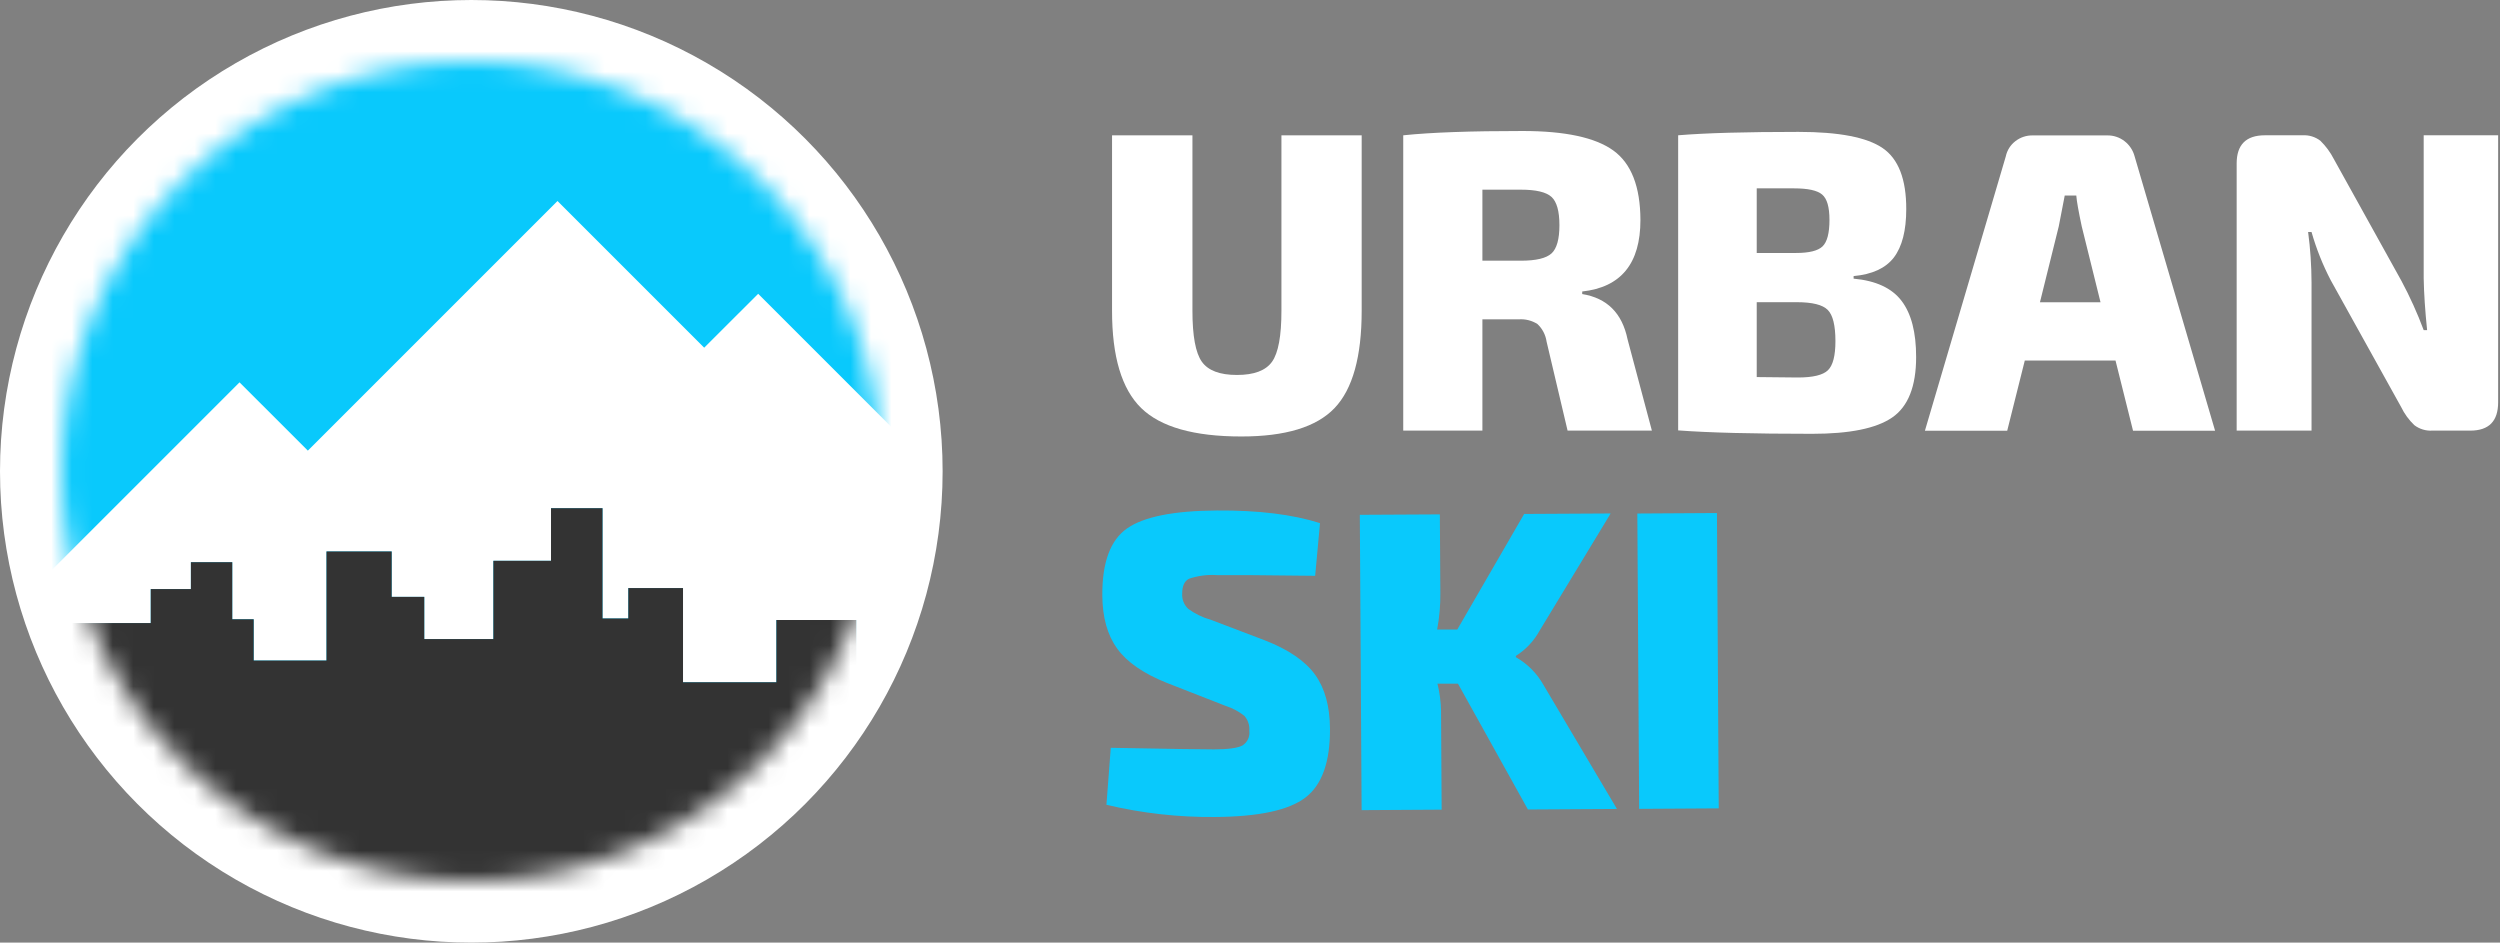 <?xml version="1.0" encoding="UTF-8"?> <svg xmlns="http://www.w3.org/2000/svg" width="122" height="46" viewBox="0 0 122 46" fill="none"><rect x="0" y="0" width="122" height="46" fill="#808080" stroke="none"/> <circle cx="23" cy="23" r="23" fill="white"></circle> <mask id="mask0" maskUnits="userSpaceOnUse" x="3" y="3" width="40" height="40"> <circle cx="23" cy="23" r="20" fill="#C4C4C4"></circle> </mask> <g mask="url(#mask0)"> <path d="M42.712 5.805H3.689V39.233H42.712V5.805Z" fill="white"></path> <path d="M44.947 36.514H41.785V30.257H37.888V33.294H33.331V28.698H30.662V30.18H29.402V24.8H26.889V27.366H24.077V31.187H20.704V29.127H19.113V26.913H15.933V32.235H12.379V30.22H11.334V27.435H9.316V28.748H7.357V30.406H1.214V48H48.338V33.472H44.947V36.514Z" fill="#09C9FC"></path> <path d="M44.947 36.514H41.785V30.257H37.888V33.294H33.331V28.698H30.662V30.18H29.402V24.8H26.889V27.366H24.077V31.187H20.704V29.127H19.113V26.913H15.933V32.235H12.379V30.22H11.334V27.435H9.316V28.748H7.357V30.406H1.214V48H48.338V33.472H44.947V36.514Z" fill="#333333"></path> <path d="M15.023 21.991L27.205 9.809L34.364 16.968L36.999 14.337L45.506 22.844V-2H1V29.347L11.689 18.658L15.023 21.991Z" fill="#09C9FC"></path> </g> <path d="M59.819 34.451L56.931 33.321C55.799 32.867 54.995 32.311 54.519 31.653C54.042 30.994 53.8 30.129 53.793 29.058C53.783 27.443 54.187 26.351 55.006 25.783C55.825 25.214 57.285 24.924 59.385 24.912C61.405 24.897 63.081 25.103 64.416 25.529L64.18 28.099C61.709 28.069 60.108 28.058 59.377 28.065C58.921 28.035 58.463 28.095 58.03 28.24C57.802 28.351 57.688 28.597 57.691 28.973C57.682 29.111 57.705 29.248 57.756 29.376C57.807 29.503 57.886 29.618 57.987 29.712C58.315 29.953 58.684 30.132 59.075 30.241L61.723 31.248C62.883 31.7 63.698 32.259 64.178 32.926C64.657 33.593 64.895 34.467 64.903 35.553C64.914 37.182 64.513 38.306 63.701 38.923C62.889 39.541 61.419 39.856 59.29 39.869C57.507 39.886 55.729 39.686 53.994 39.273L54.206 36.493C57.06 36.546 58.737 36.571 59.237 36.57C59.933 36.57 60.397 36.503 60.627 36.382C60.748 36.307 60.844 36.199 60.904 36.071C60.964 35.942 60.986 35.799 60.966 35.659C60.977 35.527 60.961 35.395 60.919 35.27C60.877 35.144 60.81 35.029 60.722 34.931C60.453 34.718 60.147 34.556 59.819 34.451V34.451Z" fill="#09C9FC"></path> <path d="M71.149 33.363H70.148C70.255 33.797 70.314 34.241 70.323 34.687L70.352 39.511L66.447 39.535L66.359 25.123L70.265 25.102L70.289 28.923C70.297 29.526 70.244 30.128 70.132 30.721H71.115L74.379 25.081L78.6 25.057L75.137 30.768C74.861 31.274 74.461 31.7 73.974 32.008V32.071C74.537 32.391 75.002 32.857 75.319 33.421L78.907 39.477L74.562 39.503L71.149 33.363Z" fill="#09C9FC"></path> <path d="M83.874 39.448L79.99 39.472L79.902 25.06L83.787 25.036L83.874 39.448Z" fill="#09C9FC"></path> <path d="M66.45 6.603V15.165C66.45 17.407 66.009 18.99 65.126 19.915C64.243 20.84 62.726 21.302 60.575 21.3C58.264 21.3 56.635 20.837 55.687 19.91C54.739 18.983 54.266 17.4 54.268 15.16V6.603H58.191V15.165C58.191 16.391 58.343 17.22 58.65 17.652C58.957 18.083 59.526 18.298 60.363 18.298C61.199 18.298 61.769 18.083 62.076 17.652C62.383 17.22 62.534 16.391 62.534 15.165V6.603H66.45Z" fill="white"></path> <path d="M80.612 21.014H76.498L75.473 16.669C75.426 16.341 75.268 16.038 75.025 15.811C74.754 15.641 74.436 15.561 74.117 15.584H72.341V21.014H68.478V6.603C69.84 6.461 71.782 6.392 74.303 6.393C76.377 6.393 77.852 6.71 78.73 7.344C79.607 7.978 80.048 9.109 80.053 10.738C80.053 12.857 79.106 14.019 77.212 14.225V14.35C78.425 14.546 79.163 15.284 79.426 16.563L80.612 21.014ZM72.341 12.722H74.221C74.958 12.722 75.456 12.603 75.714 12.367C75.972 12.13 76.1 11.67 76.1 10.987C76.1 10.307 75.971 9.846 75.714 9.61C75.457 9.375 74.959 9.256 74.221 9.256H72.341V12.722Z" fill="white"></path> <path d="M90.456 13.473V13.598C91.542 13.697 92.322 14.058 92.797 14.683C93.272 15.308 93.508 16.221 93.507 17.421C93.507 18.854 93.117 19.841 92.336 20.376C91.555 20.911 90.255 21.17 88.431 21.17C85.55 21.17 83.371 21.115 81.894 21.003V6.602C83.231 6.491 85.188 6.436 87.764 6.436C89.739 6.436 91.11 6.7 91.878 7.23C92.646 7.759 93.028 8.751 93.025 10.206C93.025 11.249 92.823 12.036 92.421 12.565C92.016 13.092 91.362 13.389 90.456 13.473ZM85.728 12.345H87.647C88.288 12.345 88.719 12.238 88.942 12.022C89.164 11.805 89.278 11.379 89.278 10.738C89.278 10.097 89.159 9.698 88.921 9.494C88.682 9.29 88.224 9.192 87.544 9.192H85.728V12.345ZM85.728 18.401L87.732 18.422C88.468 18.422 88.96 18.305 89.204 18.067C89.448 17.829 89.569 17.358 89.569 16.648C89.569 15.882 89.444 15.373 89.193 15.123C88.943 14.872 88.441 14.747 87.689 14.747H85.728V18.401Z" fill="white"></path> <path d="M103.237 17.593H98.81L97.952 21.019H93.936L97.883 7.63C97.946 7.334 98.112 7.071 98.352 6.888C98.593 6.701 98.891 6.602 99.197 6.608H102.832C103.137 6.602 103.435 6.701 103.677 6.888C103.918 7.074 104.091 7.335 104.169 7.63L108.096 21.019H104.092L103.237 17.593ZM102.506 14.752L101.588 11.045C101.434 10.322 101.344 9.819 101.323 9.541H100.759C100.66 10.071 100.563 10.572 100.468 11.045L99.549 14.752H102.506Z" fill="white"></path> <path d="M121.909 6.602V19.635C121.909 20.554 121.457 21.014 120.553 21.014H118.7C118.385 21.034 118.073 20.94 117.821 20.749C117.554 20.495 117.335 20.194 117.175 19.862L113.743 13.682C113.351 12.93 113.036 12.14 112.803 11.323H112.636C112.745 12.14 112.8 12.962 112.803 13.786V21.014H109.149V7.979C109.149 7.061 109.607 6.602 110.529 6.602H112.366C112.677 6.584 112.985 6.678 113.232 6.867C113.498 7.126 113.719 7.427 113.889 7.757L117.191 13.709C117.606 14.484 117.969 15.287 118.276 16.11H118.443C118.344 15.15 118.289 14.307 118.276 13.582V6.602H121.909Z" fill="white"></path> </svg> 
